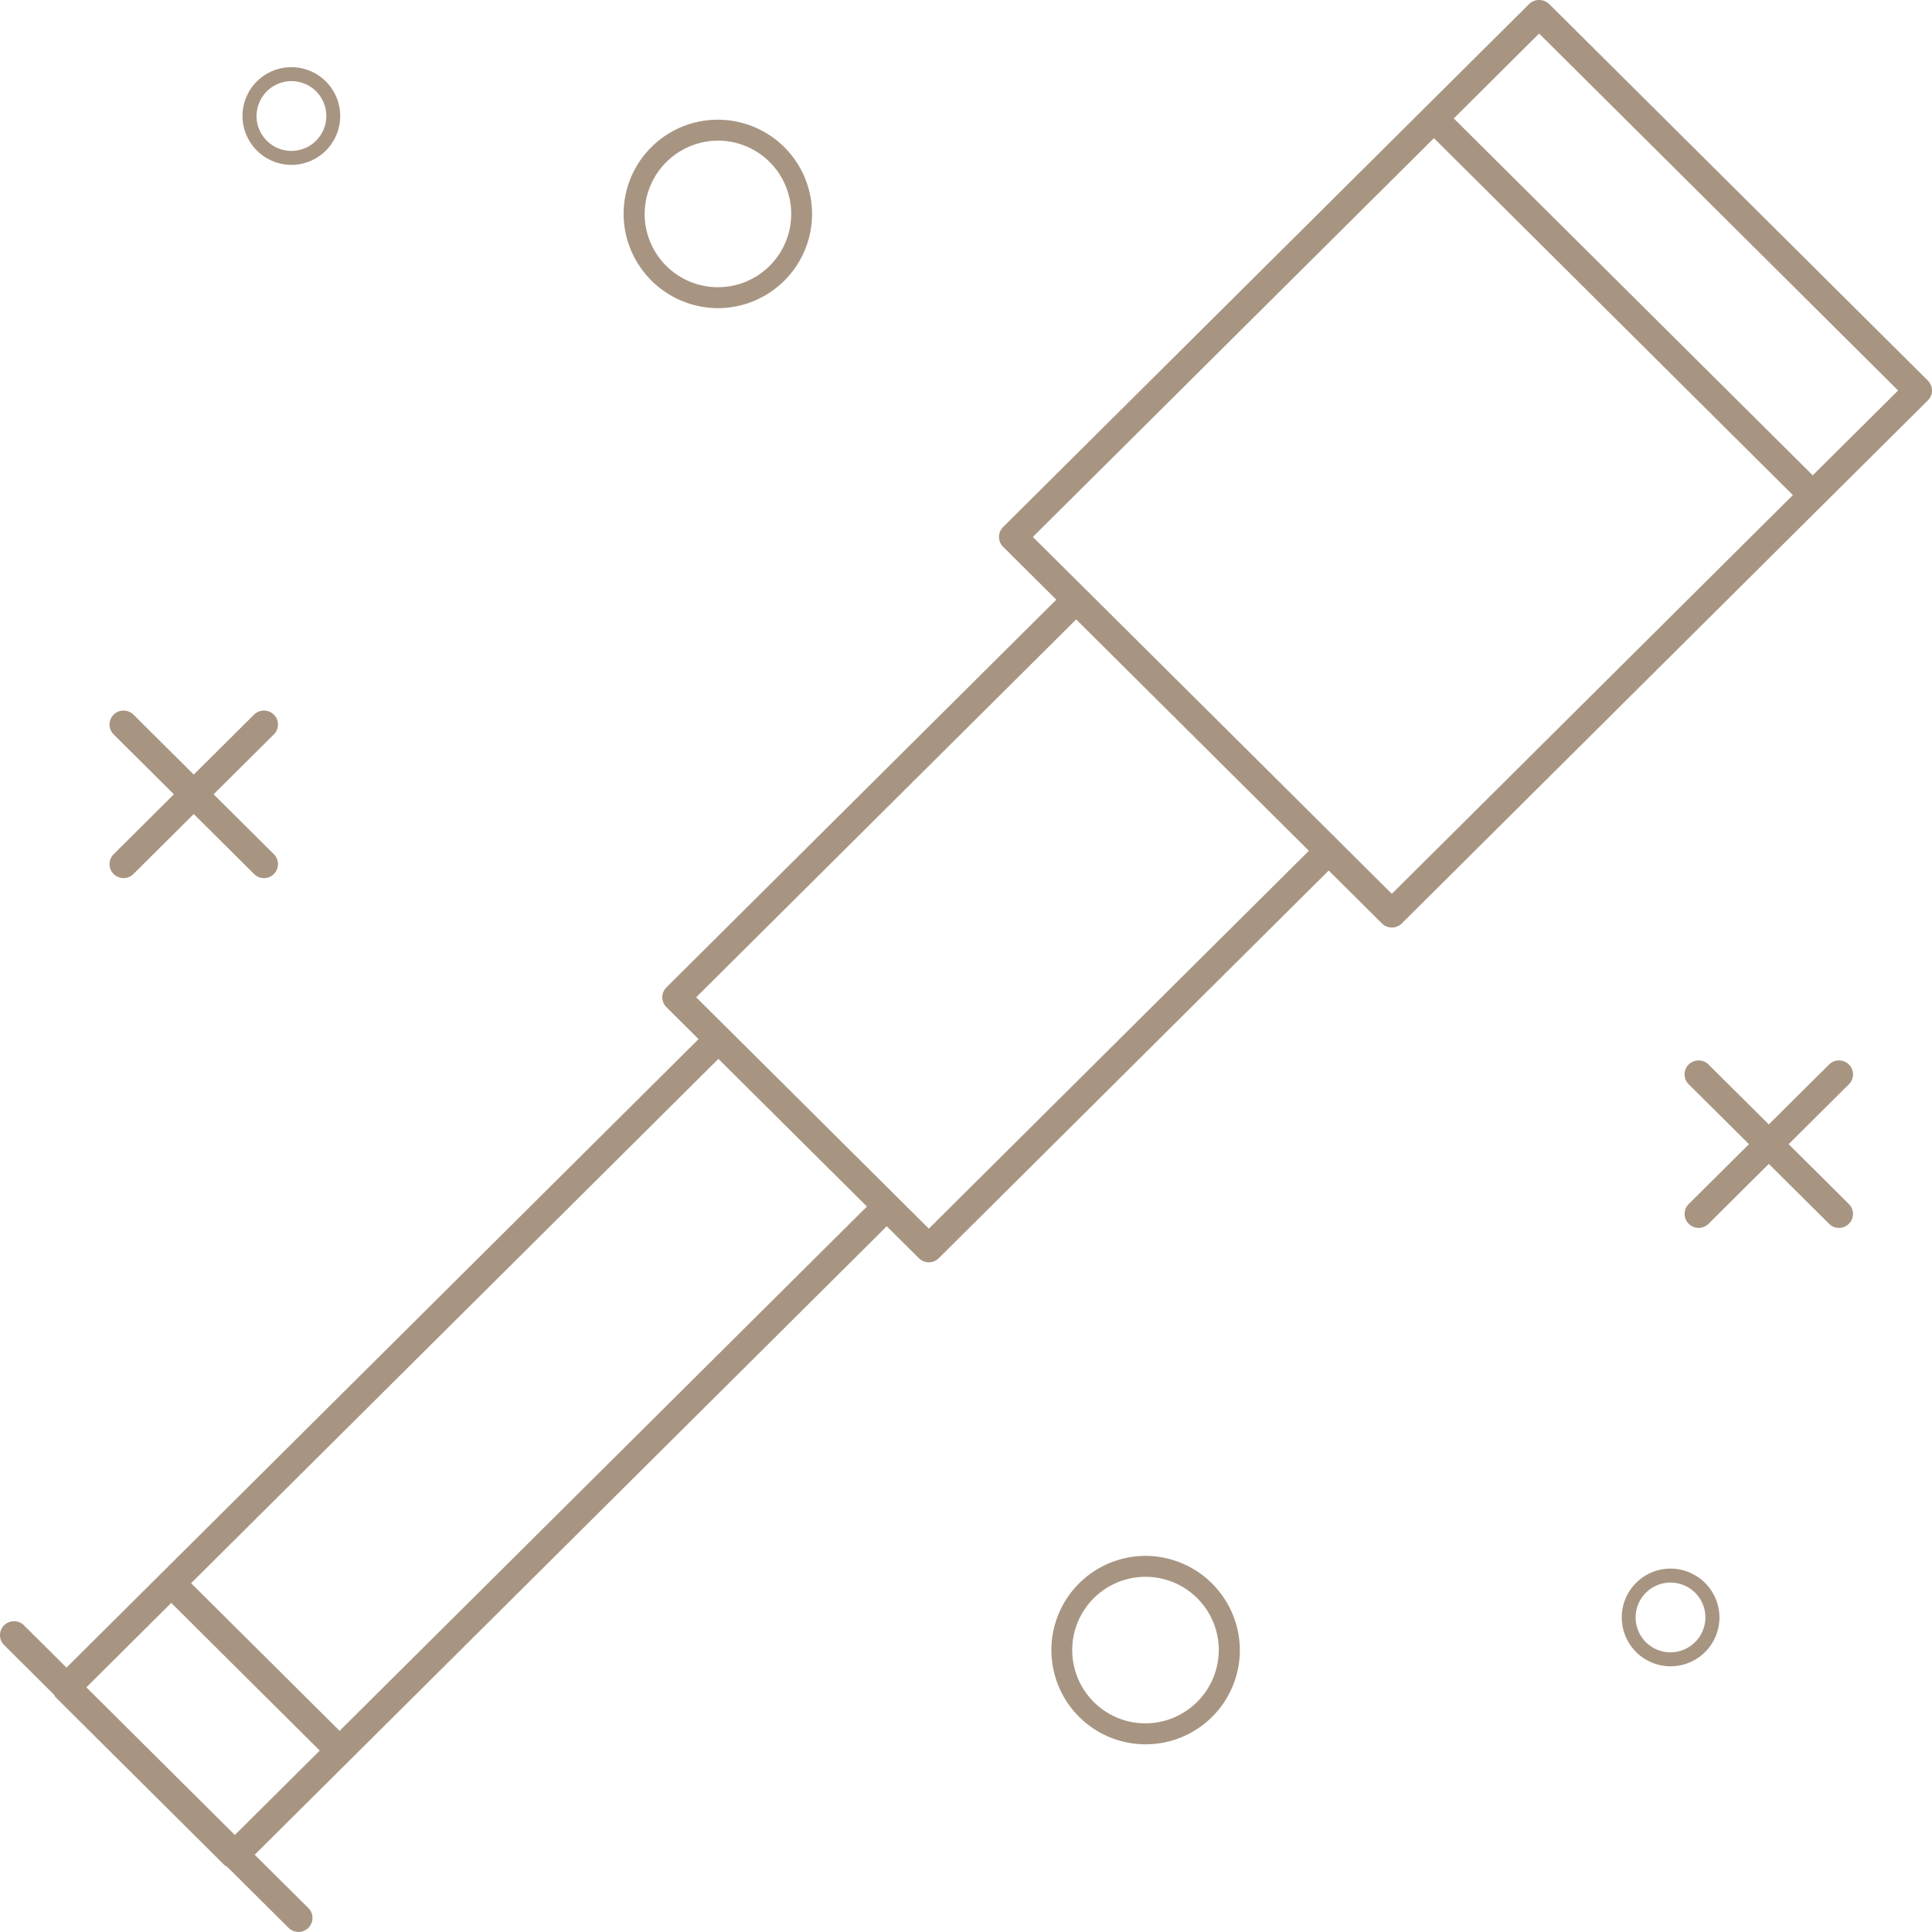 <svg id="Layer_1" data-name="Layer 1" xmlns="http://www.w3.org/2000/svg" viewBox="0 0 70 70"><defs><style>.cls-1{fill:#a79582;}</style></defs><path class="cls-1" d="M69.851,13.79,56.126.142a.526.526,0,0,0-.719,0L51.594,3.933l-15.25,15.163a.504.504,0,0,0,0,.715l1.928,1.917L24.145,35.775a.504.504,0,0,0,0,.715L25.31,37.649,5.844,57.005,2.409,60.42.868,58.888a.51.51,0,0,0-.719,0,.503.503,0,0,0,0,.715l1.81,1.8a.502.502,0,0,0,.072.107l6.1,6.065a.492.492,0,0,0,.107.07l2.218,2.205a.507.507,0,0,0,.719-.715L9.228,67.201l3.435-3.415L32.129,44.43l1.165,1.158a.51.51,0,0,0,.719,0L48.142,31.541,50.07,33.458a.51.51,0,0,0,.719,0l15.246-15.16.003-.002,3.813-3.79a.504.504,0,0,0,0-.715ZM8.509,66.485l-5.38-5.35,3.076-3.058,5.38,5.35Zm3.795-3.773-5.38-5.35,19.105-18.997,5.381,5.35Zm21.35-18.196-8.43-8.383,13.768-13.69,8.431,8.383ZM50.429,32.385l-1.925-1.914-.002-.004L39.351,21.37l-.004-.003L37.423,19.454,51.954,5.006,64.959,17.938Zm15.25-15.163L52.673,4.291l3.092-3.076L68.772,14.148Z"/><path class="cls-1" d="M4.117,31.666a.511.511,0,0,0,.719,0L7.02,29.494l2.184,2.171a.507.507,0,1,0,.719-.715L7.739,28.779l2.184-2.171a.504.504,0,0,0,0-.715.51.51,0,0,0-.719,0L7.02,28.064,4.836,25.893a.51.51,0,0,0-.719,0,.504.504,0,0,0,0,.715L6.3,28.779,4.117,30.951A.504.504,0,0,0,4.117,31.666Z"/><path class="cls-1" d="M66.99,38.569a.511.511,0,0,0-.719,0L64.087,40.74l-2.184-2.171a.511.511,0,0,0-.719,0,.504.504,0,0,0,0,.715l2.184,2.171-2.184,2.171a.507.507,0,0,0,.719.715l2.184-2.171,2.184,2.171a.507.507,0,0,0,.719-.715l-2.184-2.171L66.99,39.284A.504.504,0,0,0,66.99,38.569Z"/><path class="cls-1" d="M26.027,11.165a3.414,3.414,0,1,0-3.433-3.414A3.428,3.428,0,0,0,26.027,11.165Zm0-6.069a2.655,2.655,0,1,1-2.67,2.655A2.666,2.666,0,0,1,26.027,5.096Z"/><path class="cls-1" d="M41.489,56.372a3.414,3.414,0,1,0,3.433,3.414A3.428,3.428,0,0,0,41.489,56.372Zm0,6.069a2.655,2.655,0,1,1,2.67-2.655A2.666,2.666,0,0,1,41.489,62.441Z"/><path class="cls-1" d="M10.566,5.974a1.77,1.77,0,1,0-1.78-1.77A1.777,1.777,0,0,0,10.566,5.974Zm0-3.035A1.264,1.264,0,1,1,9.295,4.204,1.269,1.269,0,0,1,10.566,2.939Z"/><path class="cls-1" d="M60.519,56.833a1.77,1.77,0,1,0,1.78,1.77A1.777,1.777,0,0,0,60.519,56.833Zm0,3.035A1.264,1.264,0,1,1,61.79,58.603,1.269,1.269,0,0,1,60.519,59.867Z"/></svg>